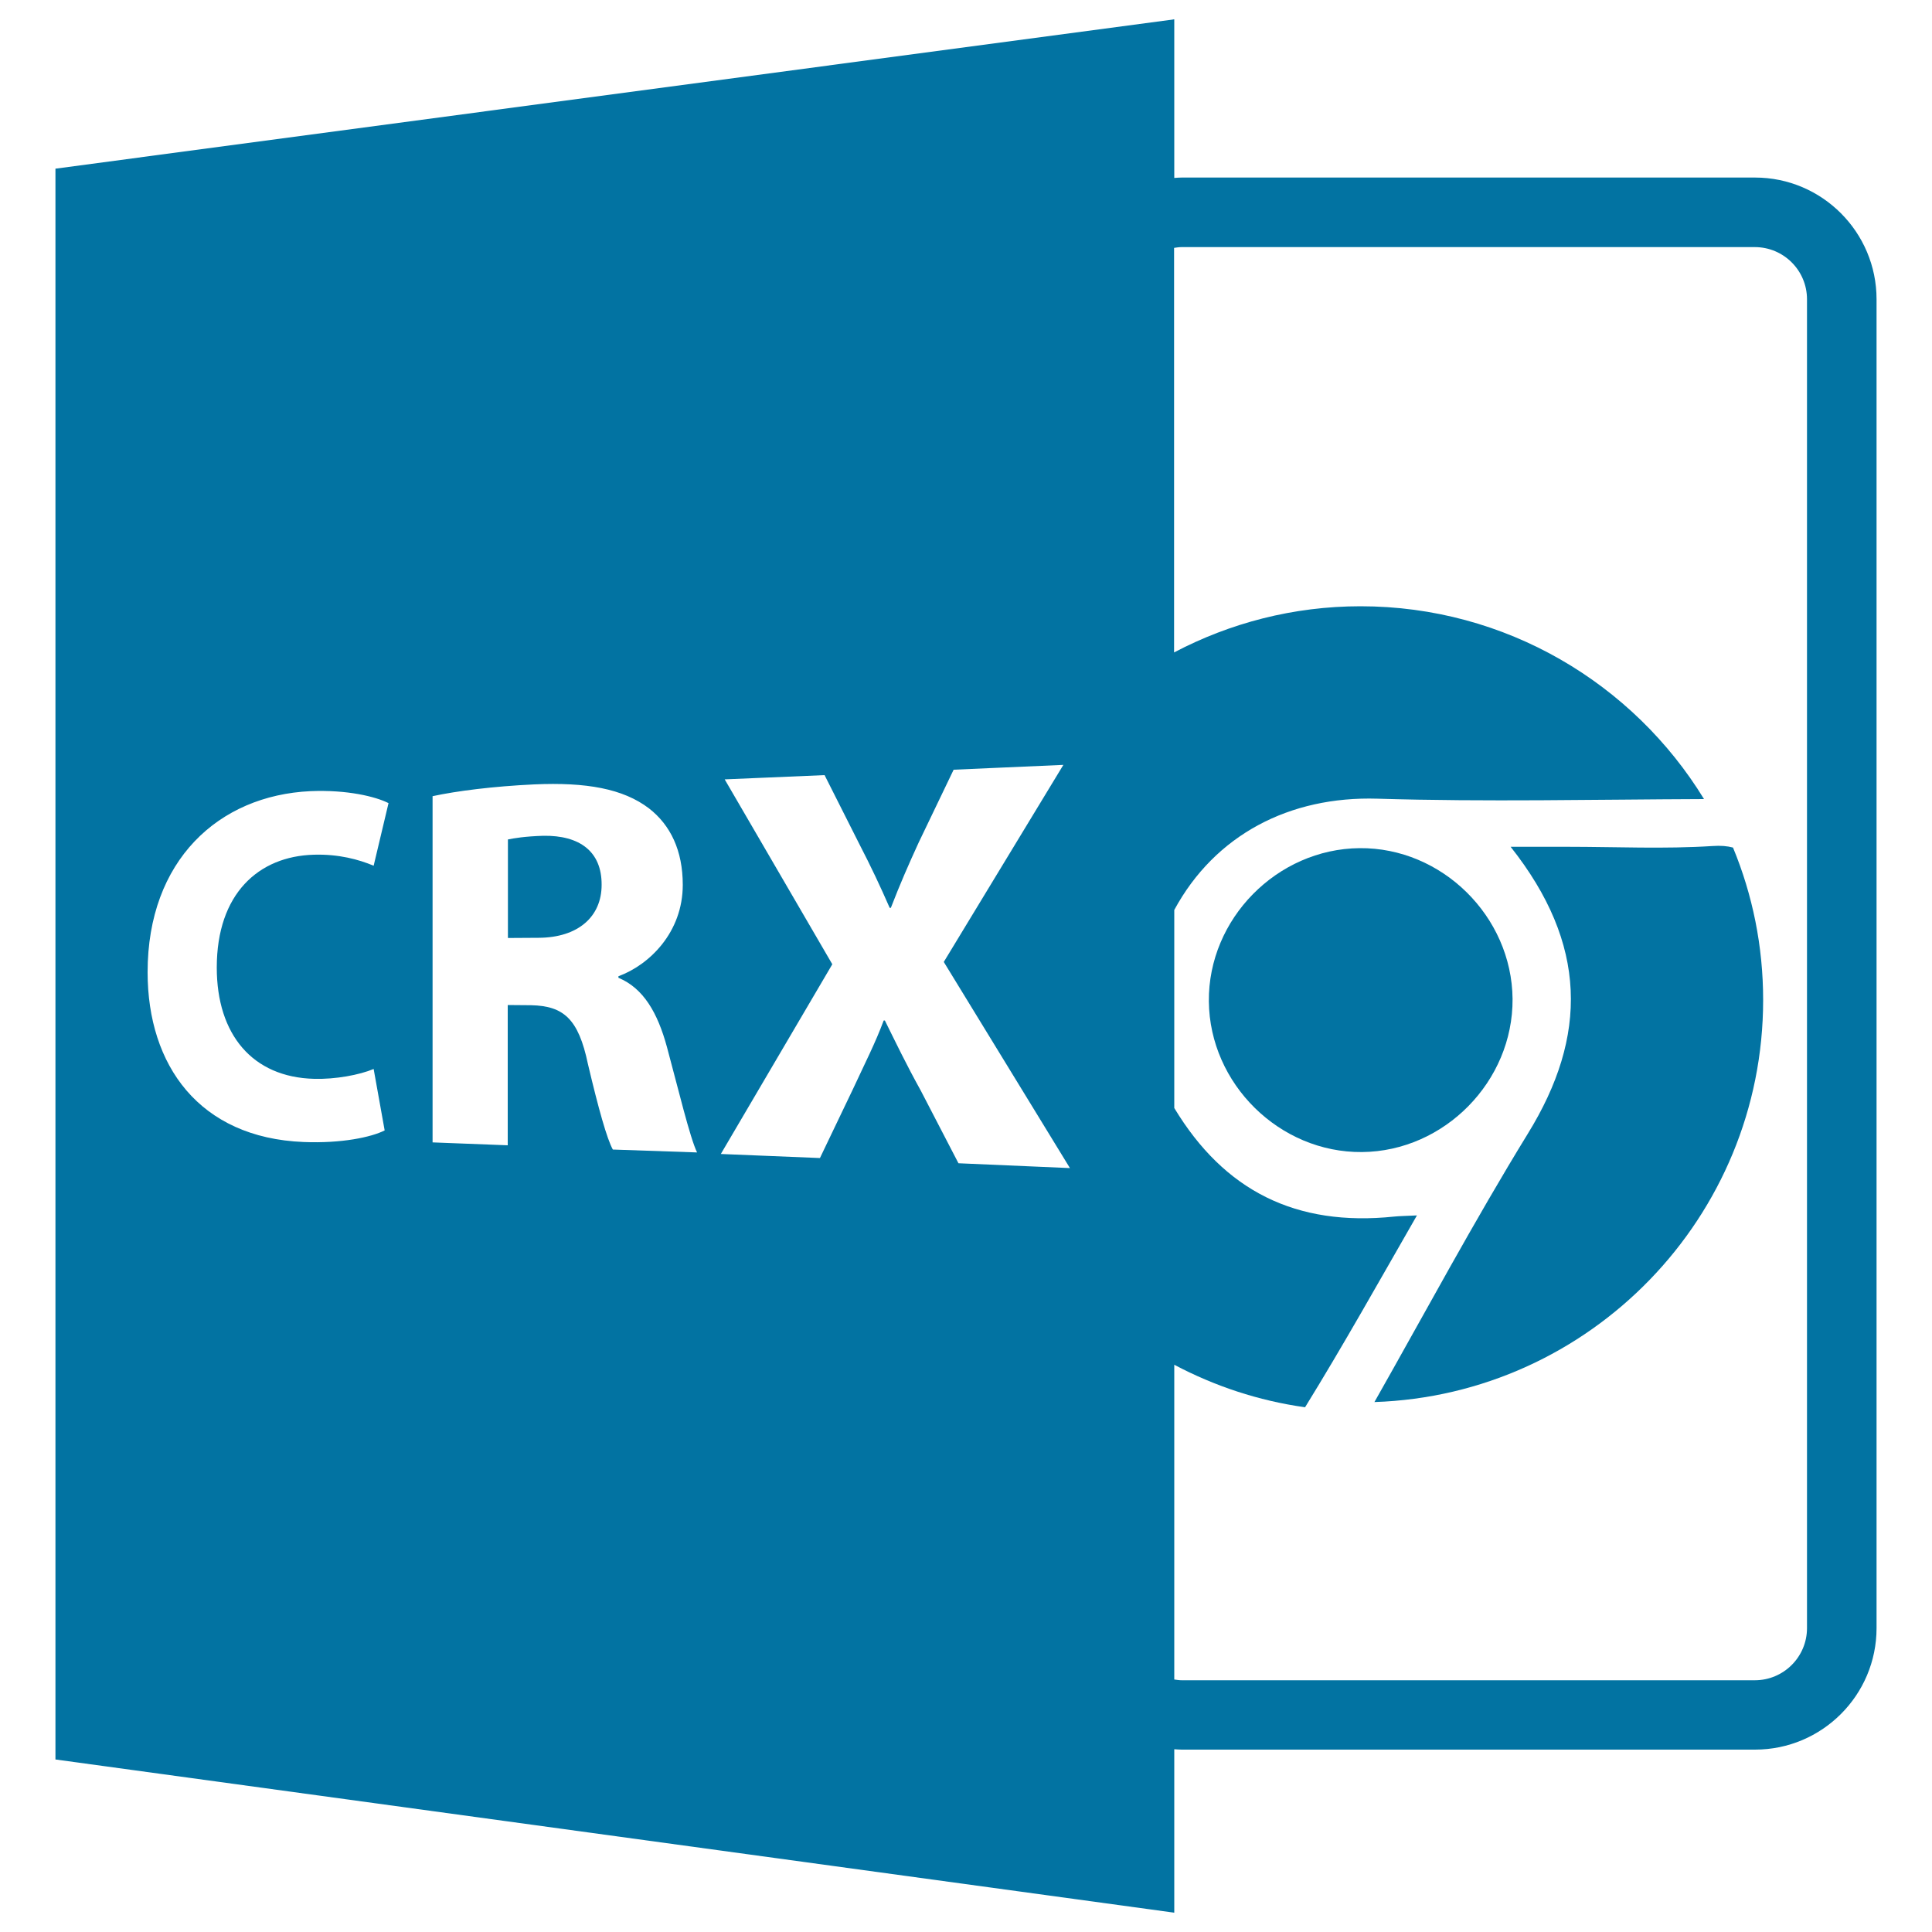 <svg xmlns="http://www.w3.org/2000/svg" viewBox="0 0 1000 1000" style="fill:#0273a2">
<title>Crx File Format Symbol SVG icon</title>
<g><path d="M281.2,432.6c-9.8,0.3-15.3,1.3-18.3,1.9v51l15.9-0.1c20.4-0.1,32.6-10.9,32.6-27.4C311.5,440.7,300,432.3,281.2,432.6z"/><path d="M908.4,91.9H611.7c-1.3,0-2.6,0.1-3.9,0.2V10L28.7,87.3v823.4L607.8,990v-84.6c1.3,0.1,2.6,0.2,3.9,0.2h296.7c34.7,0,62.9-28.2,62.9-62.9V154.9C971.3,120.2,943.1,91.9,908.4,91.9z M162.6,558.4c11,0.3,23.4-2,30.8-5.1l5.7,31.8c-6.9,3.5-22.3,6.8-42,6c-54-2.2-80.7-39.7-80.7-87.9c0-57.8,36.7-91.5,84.3-93.7c19-0.8,33.7,2.8,40.4,6.2l-7.7,32.4c-7.6-3.2-18.1-6.1-31-5.7c-28.5,0.8-50.2,20.1-50.2,58.4C112.2,535.4,130.6,557.6,162.6,558.4z M317.2,595c-3-5.4-7.4-21-12.9-44.3c-4.9-23.5-12.7-30-29.3-30.4l-12.2-0.1v72.6l-38.9-1.5V412.1c12.5-2.7,31.3-5.1,52.6-6.1c26.9-1.2,46,2.2,59.4,12.4c11.2,8.7,17.5,21.9,17.5,39.6c0,24.5-17.2,41.4-33.3,47.3v0.8c13,5.4,20.3,18.2,25.1,35.8c5.9,21.8,11.9,47,15.6,54.6L317.2,595z M496.1,602.1l-19.4-37.4c-7.9-14.3-12.9-24.8-18.7-36.5l-0.6,0c-4.3,11.6-9.6,21.9-16,35.7l-17,35.5l-51.3-2.1l57.7-98.2l-55.7-95.7l51.7-2.2l18,35.7c6.2,12,10.8,21.8,15.7,33l0.6,0c5-12.9,9-22,14.4-33.8l18.1-37.7l56.8-2.5l-61.9,102l65.3,106.7L496.1,602.1z M935.3,842.7c0,14.9-12.1,27-27,27H611.7c-1.3,0-2.6-0.2-3.9-0.4V706.4c20.8,11,43.5,18.6,67.7,22c19.8-32.1,38.2-65,57.9-99.3c-6,0.3-8.9,0.3-11.8,0.6c-50.8,5.3-87.9-13.3-113.8-56.2V471c21-38.8,59.6-59,105.2-57.6c56.3,1.7,112.7,0.4,169,0.2c-36.6-59.8-102.6-99.8-177.8-99.8c-34.8,0-67.6,8.7-96.5,23.9V128.3c1.3-0.2,2.6-0.4,3.9-0.4h296.7c14.9,0,27,12.1,27,27V842.7L935.3,842.7z"/><path d="M886.4,437.9c-24.9,1.6-50,0.4-75,0.4c-9,0-18,0-29.5,0c39.8,50.3,40.1,97.9,8.9,148.5c-27.9,45.4-53.1,92.5-79.4,138.9C823,722,912.6,630.1,912.6,517.6c0-27.9-5.5-54.5-15.6-78.9C894.1,437.9,890.6,437.6,886.4,437.9z"/><path d="M782.9,517c-0.4-42.7-36.6-78.4-79.2-78c-42.7,0.4-78.4,36.6-78,79.3c0.4,42.7,36.6,78.4,79.3,78C747.6,595.9,783.2,559.7,782.9,517z"/></g>
</svg>